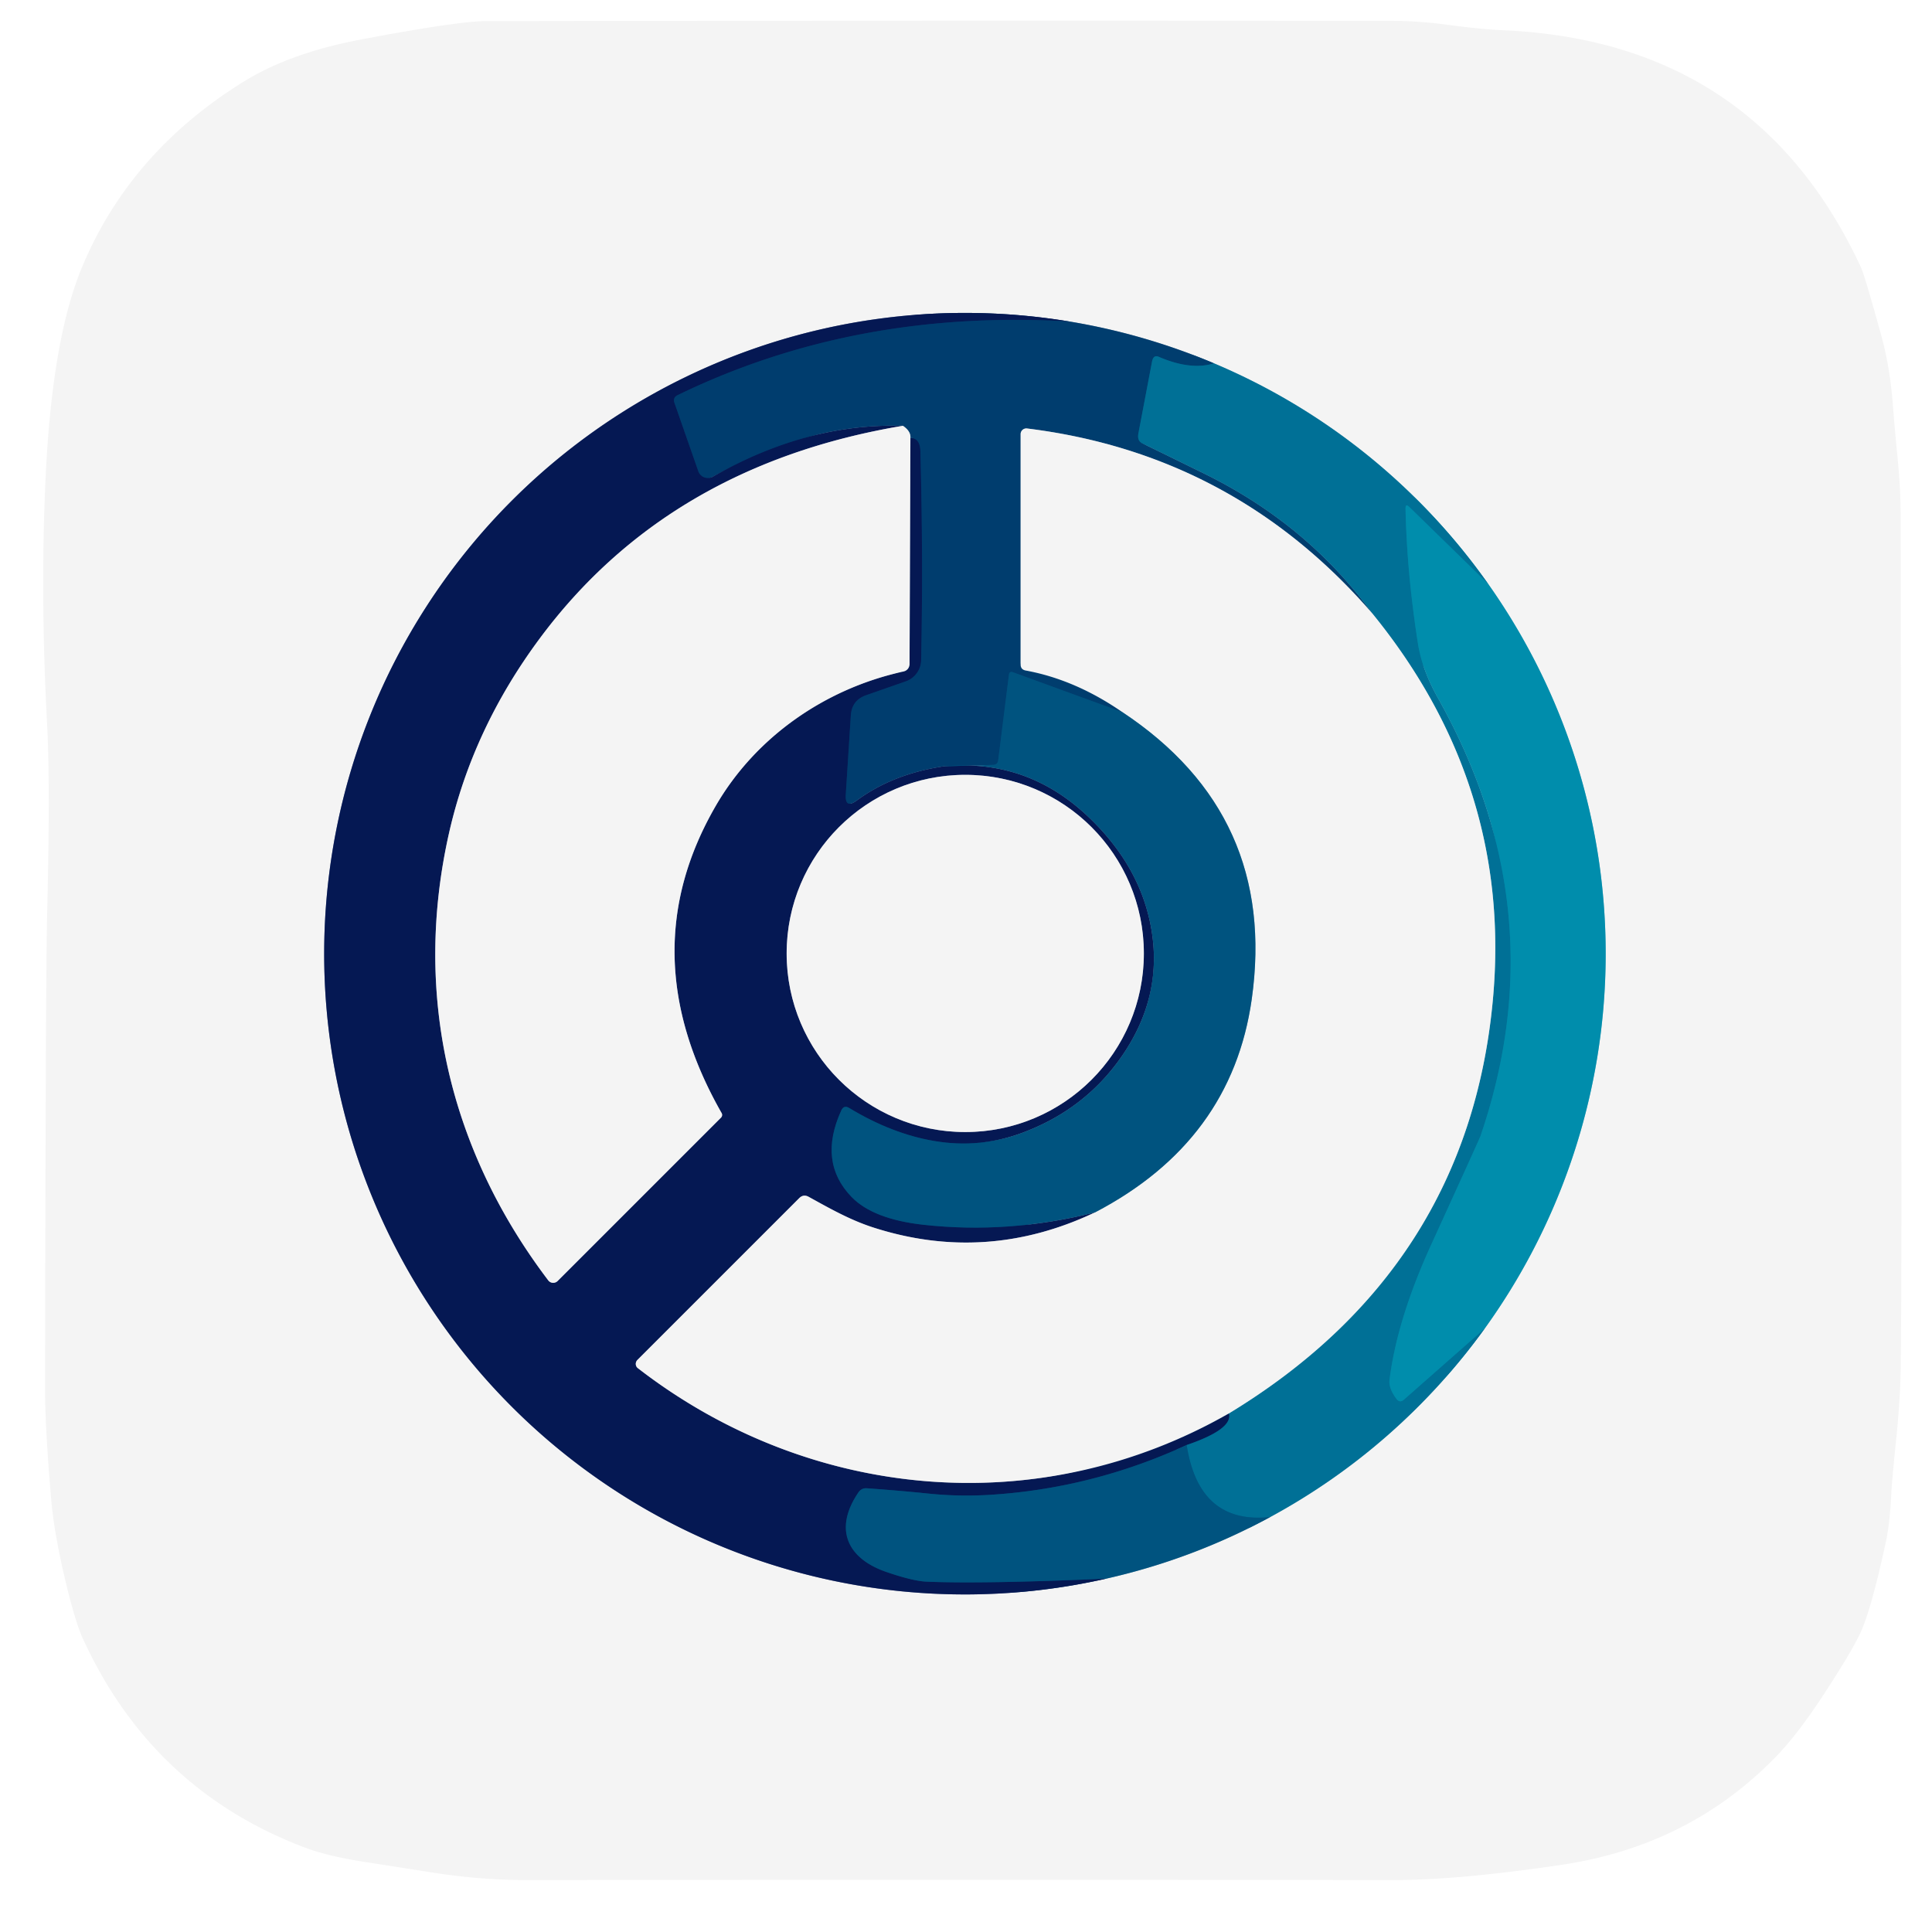 <?xml version="1.0" encoding="UTF-8" standalone="no"?>
<!DOCTYPE svg PUBLIC "-//W3C//DTD SVG 1.1//EN" "http://www.w3.org/Graphics/SVG/1.1/DTD/svg11.dtd">
<svg xmlns="http://www.w3.org/2000/svg" version="1.1" viewBox="0.00 0.00 180.00 180.00">
<g stroke-width="2.00" fill="none" stroke-linecap="butt">
<path stroke="#7aa4ba" vector-effect="non-scaling-stroke" d="
  M 103.06 147.08
  A 59.40 59.31 24.4 0 0 118.34 141.34"
/>
<path stroke="#7ab2c5" vector-effect="non-scaling-stroke" d="
  M 118.34 141.34
  A 59.78 59.73 -86.3 0 0 138.33 123.77"
/>
<path stroke="#7ac1d0" vector-effect="non-scaling-stroke" d="
  M 138.33 123.77
  A 59.62 59.61 72.6 0 0 146.19 108.74
  A 59.69 59.69 0.0 0 0 138.64 54.39"
/>
<path stroke="#7ab2c5" vector-effect="non-scaling-stroke" d="
  M 138.64 54.39
  A 59.70 59.64 83.8 0 0 113.10 33.85"
/>
<path stroke="#7a99b1" vector-effect="non-scaling-stroke" d="
  M 113.10 33.85
  A 59.95 59.52 60.9 0 0 99.61 29.95"
/>
<path stroke="#7d86a4" vector-effect="non-scaling-stroke" d="
  M 99.61 29.95
  A 59.69 59.60 45.9 0 0 82.23 29.65
  A 59.70 59.68 -77.3 0 0 39.65 56.63
  A 59.70 59.70 0.0 0 0 31.19 99.67
  A 59.71 59.69 -77.1 0 0 54.54 136.95
  A 59.69 59.67 56.8 0 0 103.06 147.08"
/>
<path stroke="#032b61" vector-effect="non-scaling-stroke" d="
  M 99.61 29.95
  Q 79.67 28.78 63.14 36.81
  Q 62.66 37.05 62.84 37.54
  L 65.06 43.90
  A 0.94 0.94 0.0 0 0 66.41 44.41
  Q 75.19 39.40 84.12 39.67"
/>
<path stroke="#7d86a4" vector-effect="non-scaling-stroke" d="
  M 84.12 39.67
  Q 62.23 43.34 50.23 59.56
  Q 44.04 67.93 41.85 77.55
  C 38.45 92.54 41.81 107.07 51.08 119.29
  A 0.58 0.58 0.0 0 0 51.95 119.35
  L 67.17 104.13
  A 0.35 0.35 0.0 0 0 67.23 103.70
  Q 58.74 88.79 66.69 75.07
  C 70.41 68.65 76.91 64.14 84.19 62.56
  A 0.70 0.70 0.0 0 0 84.74 61.88
  L 84.82 40.79"
/>
<path stroke="#032b61" vector-effect="non-scaling-stroke" d="
  M 84.82 40.79
  Q 85.72 40.83 85.75 42.02
  Q 86.02 52.07 85.82 61.51
  A 2.14 2.13 -9.1 0 1 84.39 63.48
  L 80.70 64.77
  Q 79.36 65.24 79.27 66.66
  L 78.80 74.01
  Q 78.71 75.41 79.85 74.56
  Q 83.20 72.10 87.91 71.40"
/>
<path stroke="#033669" vector-effect="non-scaling-stroke" d="
  M 87.91 71.40
  Q 95.50 70.67 101.14 75.86
  Q 106.26 80.58 107.28 86.63
  Q 108.28 92.55 104.90 97.83
  Q 101.44 103.22 95.30 105.52
  Q 91.31 107.02 87.08 106.31
  Q 83.12 105.65 79.12 103.23
  Q 78.62 102.93 78.38 103.46
  Q 76.19 108.26 79.34 111.52
  Q 81.35 113.59 86.04 114.11
  Q 93.99 114.99 102.03 112.95"
/>
<path stroke="#7d86a4" vector-effect="non-scaling-stroke" d="
  M 102.03 112.95
  Q 91.86 117.77 81.29 114.34
  C 79.15 113.64 77.29 112.58 75.35 111.51
  Q 74.85 111.23 74.45 111.64
  L 59.39 126.70
  A 0.52 0.50 -48.8 0 0 59.43 127.47
  C 75.32 139.77 96.74 141.84 114.50 131.68"
/>
<path stroke="#034475" vector-effect="non-scaling-stroke" d="
  M 114.50 131.68
  Q 114.89 133.15 110.56 134.63"
/>
<path stroke="#033669" vector-effect="non-scaling-stroke" d="
  M 110.56 134.63
  Q 101.67 138.72 92.06 139.28
  Q 89.24 139.44 86.47 139.15
  Q 83.85 138.88 80.77 138.66
  Q 80.27 138.62 79.98 139.04
  C 77.66 142.44 78.91 145.20 82.59 146.46
  Q 85.07 147.31 86.34 147.36
  Q 91.61 147.58 103.06 147.08"
/>
<path stroke="#7aa4ba" vector-effect="non-scaling-stroke" d="
  M 102.03 112.95
  Q 114.75 106.30 116.62 93.10
  Q 119.04 75.94 104.57 66.35"
/>
<path stroke="#005782" vector-effect="non-scaling-stroke" d="
  M 113.10 33.85
  Q 110.94 34.53 107.95 33.24
  Q 107.46 33.03 107.33 33.70
  L 106.06 40.39
  Q 105.94 41.07 106.42 41.30
  Q 109.64 42.87 112.18 44.12
  Q 121.82 48.85 127.85 57.15"
/>
<path stroke="#7a99b1" vector-effect="non-scaling-stroke" d="
  M 127.85 57.15
  Q 114.99 42.30 95.68 39.92
  A 0.53 0.53 0.0 0 0 95.09 40.45
  L 95.09 61.91
  Q 95.09 62.38 95.56 62.47
  Q 100.19 63.32 104.57 66.35"
/>
<path stroke="#004877" vector-effect="non-scaling-stroke" d="
  M 104.57 66.35
  L 94.37 62.63
  Q 94.05 62.51 94.00 62.85
  L 93.00 70.83
  Q 92.94 71.25 92.53 71.26
  L 87.91 71.40"
/>
<path stroke="#7a99b1" vector-effect="non-scaling-stroke" d="
  M 84.82 40.79
  Q 84.87 40.18 84.12 39.67"
/>
<path stroke="#007fa1" vector-effect="non-scaling-stroke" d="
  M 138.64 54.39
  L 131.31 47.24
  Q 130.94 46.88 130.95 47.39
  Q 131.08 53.40 132.10 59.92
  Q 132.48 62.38 133.97 65.03
  Q 145.11 84.86 137.93 105.85
  Q 137.83 106.13 133.32 116.01
  Q 130.17 122.92 129.46 128.54
  Q 129.36 129.35 130.12 130.35
  Q 130.42 130.73 130.79 130.41
  L 138.33 123.77"
/>
<path stroke="#00628b" vector-effect="non-scaling-stroke" d="
  M 118.34 141.34
  Q 111.71 142.04 110.56 134.63"
/>
<path stroke="#7ab2c5" vector-effect="non-scaling-stroke" d="
  M 114.50 131.68
  Q 136.75 118.17 139.08 93.22
  Q 140.95 73.22 127.85 57.15"
/>
<path stroke="#7d86a4" vector-effect="non-scaling-stroke" d="
  M 106.57 88.83
  A 16.64 16.64 0.0 0 0 89.93 72.19
  A 16.64 16.64 0.0 0 0 73.29 88.83
  A 16.64 16.64 0.0 0 0 89.93 105.47
  A 16.64 16.64 0.0 0 0 106.57 88.83"
/>
</g>
<path fill="#f4f4f4" d="
  M 177.15 108.75
  Q 177.16 119.81 177.09 127.16
  Q 177.06 130.24 176.64 134.33
  Q 176.26 138.00 176.21 139.12
  Q 176.08 141.97 175.66 143.85
  Q 174.33 149.96 173.35 152.08
  Q 172.52 153.90 169.74 158.13
  Q 167.42 161.65 165.46 163.67
  Q 157.39 171.97 145.50 173.74
  C 141.11 174.39 135.03 175.16 129.91 175.16
  Q 89.44 175.12 48.97 175.16
  Q 44.69 175.16 40.10 174.43
  Q 36.11 173.80 34.21 173.51
  Q 30.62 172.96 28.50 172.17
  Q 14.17 166.79 7.70 152.62
  Q 6.90 150.85 5.85 146.22
  Q 5.01 142.50 4.77 139.69
  Q 4.20 133.00 4.20 129.50
  Q 4.25 90.85 4.39 85.25
  Q 4.69 73.14 4.39 67.50
  Q 3.74 55.34 4.25 44.49
  Q 4.85 31.59 7.64 24.90
  Q 12.13 14.12 22.78 7.56
  Q 27.09 4.91 33.69 3.67
  Q 42.69 1.97 45.25 1.97
  Q 83.29 1.90 129.62 1.94
  Q 132.20 1.95 134.86 2.31
  Q 137.90 2.72 140.09 2.82
  Q 163.60 3.87 173.37 24.89
  Q 173.74 25.68 175.28 31.28
  Q 176.09 34.22 176.36 37.81
  Q 176.46 39.19 176.82 42.95
  Q 177.07 45.54 177.08 48.08
  Q 177.09 54.00 177.15 108.75
  Z
  M 103.06 147.08
  A 59.40 59.31 24.4 0 0 118.34 141.34
  A 59.78 59.73 -86.3 0 0 138.33 123.77
  A 59.62 59.61 72.6 0 0 146.19 108.74
  A 59.69 59.69 0.0 0 0 138.64 54.39
  A 59.70 59.64 83.8 0 0 113.10 33.85
  A 59.95 59.52 60.9 0 0 99.61 29.95
  A 59.69 59.60 45.9 0 0 82.23 29.65
  A 59.70 59.68 -77.3 0 0 39.65 56.63
  A 59.70 59.70 0.0 0 0 31.19 99.67
  A 59.71 59.69 -77.1 0 0 54.54 136.95
  A 59.69 59.67 56.8 0 0 103.06 147.08
  Z"
/>
<path fill="#051853" d="
  M 99.61 29.95
  Q 79.67 28.78 63.14 36.81
  Q 62.66 37.05 62.84 37.54
  L 65.06 43.90
  A 0.94 0.94 0.0 0 0 66.41 44.41
  Q 75.19 39.40 84.12 39.67
  Q 62.23 43.34 50.23 59.56
  Q 44.04 67.93 41.85 77.55
  C 38.45 92.54 41.81 107.07 51.08 119.29
  A 0.58 0.58 0.0 0 0 51.95 119.35
  L 67.17 104.13
  A 0.35 0.35 0.0 0 0 67.23 103.70
  Q 58.74 88.79 66.69 75.07
  C 70.41 68.65 76.91 64.14 84.19 62.56
  A 0.70 0.70 0.0 0 0 84.74 61.88
  L 84.82 40.79
  Q 85.72 40.83 85.75 42.02
  Q 86.02 52.07 85.82 61.51
  A 2.14 2.13 -9.1 0 1 84.39 63.48
  L 80.70 64.77
  Q 79.36 65.24 79.27 66.66
  L 78.80 74.01
  Q 78.71 75.41 79.85 74.56
  Q 83.20 72.10 87.91 71.40
  Q 95.50 70.67 101.14 75.86
  Q 106.26 80.58 107.28 86.63
  Q 108.28 92.55 104.90 97.83
  Q 101.44 103.22 95.30 105.52
  Q 91.31 107.02 87.08 106.31
  Q 83.12 105.65 79.12 103.23
  Q 78.62 102.93 78.38 103.46
  Q 76.19 108.26 79.34 111.52
  Q 81.35 113.59 86.04 114.11
  Q 93.99 114.99 102.03 112.95
  Q 91.86 117.77 81.29 114.34
  C 79.15 113.64 77.29 112.58 75.35 111.51
  Q 74.85 111.23 74.45 111.64
  L 59.39 126.70
  A 0.52 0.50 -48.8 0 0 59.43 127.47
  C 75.32 139.77 96.74 141.84 114.50 131.68
  Q 114.89 133.15 110.56 134.63
  Q 101.67 138.72 92.06 139.28
  Q 89.24 139.44 86.47 139.15
  Q 83.85 138.88 80.77 138.66
  Q 80.27 138.62 79.98 139.04
  C 77.66 142.44 78.91 145.20 82.59 146.46
  Q 85.07 147.31 86.34 147.36
  Q 91.61 147.58 103.06 147.08
  A 59.69 59.67 56.8 0 1 54.54 136.95
  A 59.71 59.69 -77.1 0 1 31.19 99.67
  A 59.70 59.70 0.0 0 1 39.65 56.63
  A 59.70 59.68 -77.3 0 1 82.23 29.65
  A 59.69 59.60 45.9 0 1 99.61 29.95
  Z
  M 106.57 88.83
  A 16.64 16.64 0.0 0 0 89.93 72.19
  A 16.64 16.64 0.0 0 0 73.29 88.83
  A 16.64 16.64 0.0 0 0 89.93 105.47
  A 16.64 16.64 0.0 0 0 106.57 88.83
  Z"
/>
<path fill="#003d6e" d="
  M 113.10 33.85
  Q 110.94 34.53 107.95 33.24
  Q 107.46 33.03 107.33 33.70
  L 106.06 40.39
  Q 105.94 41.07 106.42 41.30
  Q 109.64 42.87 112.18 44.12
  Q 121.82 48.85 127.85 57.15
  Q 114.99 42.30 95.68 39.92
  A 0.53 0.53 0.0 0 0 95.09 40.45
  L 95.09 61.91
  Q 95.09 62.38 95.56 62.47
  Q 100.19 63.32 104.57 66.35
  L 94.37 62.63
  Q 94.05 62.51 94.00 62.85
  L 93.00 70.83
  Q 92.94 71.25 92.53 71.26
  L 87.91 71.40
  Q 83.20 72.10 79.85 74.56
  Q 78.71 75.41 78.80 74.01
  L 79.27 66.66
  Q 79.36 65.24 80.70 64.77
  L 84.39 63.48
  A 2.14 2.13 -9.1 0 0 85.82 61.51
  Q 86.02 52.07 85.75 42.02
  Q 85.72 40.83 84.82 40.79
  Q 84.87 40.18 84.12 39.67
  Q 75.19 39.40 66.41 44.41
  A 0.94 0.94 0.0 0 1 65.06 43.90
  L 62.84 37.54
  Q 62.66 37.05 63.14 36.81
  Q 79.67 28.78 99.61 29.95
  A 59.95 59.52 60.9 0 1 113.10 33.85
  Z"
/>
<path fill="#007096" d="
  M 113.10 33.85
  A 59.70 59.64 83.8 0 1 138.64 54.39
  L 131.31 47.24
  Q 130.94 46.88 130.95 47.39
  Q 131.08 53.40 132.10 59.92
  Q 132.48 62.38 133.97 65.03
  Q 145.11 84.86 137.93 105.85
  Q 137.83 106.13 133.32 116.01
  Q 130.17 122.92 129.46 128.54
  Q 129.36 129.35 130.12 130.35
  Q 130.42 130.73 130.79 130.41
  L 138.33 123.77
  A 59.78 59.73 -86.3 0 1 118.34 141.34
  Q 111.71 142.04 110.56 134.63
  Q 114.89 133.15 114.50 131.68
  Q 136.75 118.17 139.08 93.22
  Q 140.95 73.22 127.85 57.15
  Q 121.82 48.85 112.18 44.12
  Q 109.64 42.87 106.42 41.30
  Q 105.94 41.07 106.06 40.39
  L 107.33 33.70
  Q 107.46 33.03 107.95 33.24
  Q 110.94 34.53 113.10 33.85
  Z"
/>
<path fill="#f4f4f4" d="
  M 84.82 40.79
  L 84.74 61.88
  A 0.70 0.70 0.0 0 1 84.19 62.56
  C 76.91 64.14 70.41 68.65 66.69 75.07
  Q 58.74 88.79 67.23 103.70
  A 0.35 0.35 0.0 0 1 67.17 104.13
  L 51.95 119.35
  A 0.58 0.58 0.0 0 1 51.08 119.29
  C 41.81 107.07 38.45 92.54 41.85 77.55
  Q 44.04 67.93 50.23 59.56
  Q 62.23 43.34 84.12 39.67
  Q 84.87 40.18 84.82 40.79
  Z"
/>
<path fill="#f4f4f4" d="
  M 127.85 57.15
  Q 140.95 73.22 139.08 93.22
  Q 136.75 118.17 114.50 131.68
  C 96.74 141.84 75.32 139.77 59.43 127.47
  A 0.52 0.50 -48.8 0 1 59.39 126.70
  L 74.45 111.64
  Q 74.85 111.23 75.35 111.51
  C 77.29 112.58 79.15 113.64 81.29 114.34
  Q 91.86 117.77 102.03 112.95
  Q 114.75 106.30 116.62 93.10
  Q 119.04 75.94 104.57 66.35
  Q 100.19 63.32 95.56 62.47
  Q 95.09 62.38 95.09 61.91
  L 95.09 40.45
  A 0.53 0.53 0.0 0 1 95.68 39.92
  Q 114.99 42.30 127.85 57.15
  Z"
/>
<path fill="#008dac" d="
  M 138.64 54.39
  A 59.69 59.69 0.0 0 1 146.19 108.74
  A 59.62 59.61 72.6 0 1 138.33 123.77
  L 130.79 130.41
  Q 130.42 130.73 130.12 130.35
  Q 129.36 129.35 129.46 128.54
  Q 130.17 122.92 133.32 116.01
  Q 137.83 106.13 137.93 105.85
  Q 145.11 84.86 133.97 65.03
  Q 132.48 62.38 132.10 59.92
  Q 131.08 53.40 130.95 47.39
  Q 130.94 46.88 131.31 47.24
  L 138.64 54.39
  Z"
/>
<path fill="#00537f" d="
  M 104.57 66.35
  Q 119.04 75.94 116.62 93.10
  Q 114.75 106.30 102.03 112.95
  Q 93.99 114.99 86.04 114.11
  Q 81.35 113.59 79.34 111.52
  Q 76.19 108.26 78.38 103.46
  Q 78.62 102.93 79.12 103.23
  Q 83.12 105.65 87.08 106.31
  Q 91.31 107.02 95.30 105.52
  Q 101.44 103.22 104.90 97.83
  Q 108.28 92.55 107.28 86.63
  Q 106.26 80.58 101.14 75.86
  Q 95.50 70.67 87.91 71.40
  L 92.53 71.26
  Q 92.94 71.25 93.00 70.83
  L 94.00 62.85
  Q 94.05 62.51 94.37 62.63
  L 104.57 66.35
  Z"
/>
<circle fill="#f4f4f4" cx="89.93" cy="88.83" r="16.64"/>
<path fill="#00537f" d="
  M 110.56 134.63
  Q 111.71 142.04 118.34 141.34
  A 59.40 59.31 24.4 0 1 103.06 147.08
  Q 91.61 147.58 86.34 147.36
  Q 85.07 147.31 82.59 146.46
  C 78.91 145.20 77.66 142.44 79.98 139.04
  Q 80.27 138.62 80.77 138.66
  Q 83.85 138.88 86.47 139.15
  Q 89.24 139.44 92.06 139.28
  Q 101.67 138.72 110.56 134.63
  Z"
/>
</svg>
